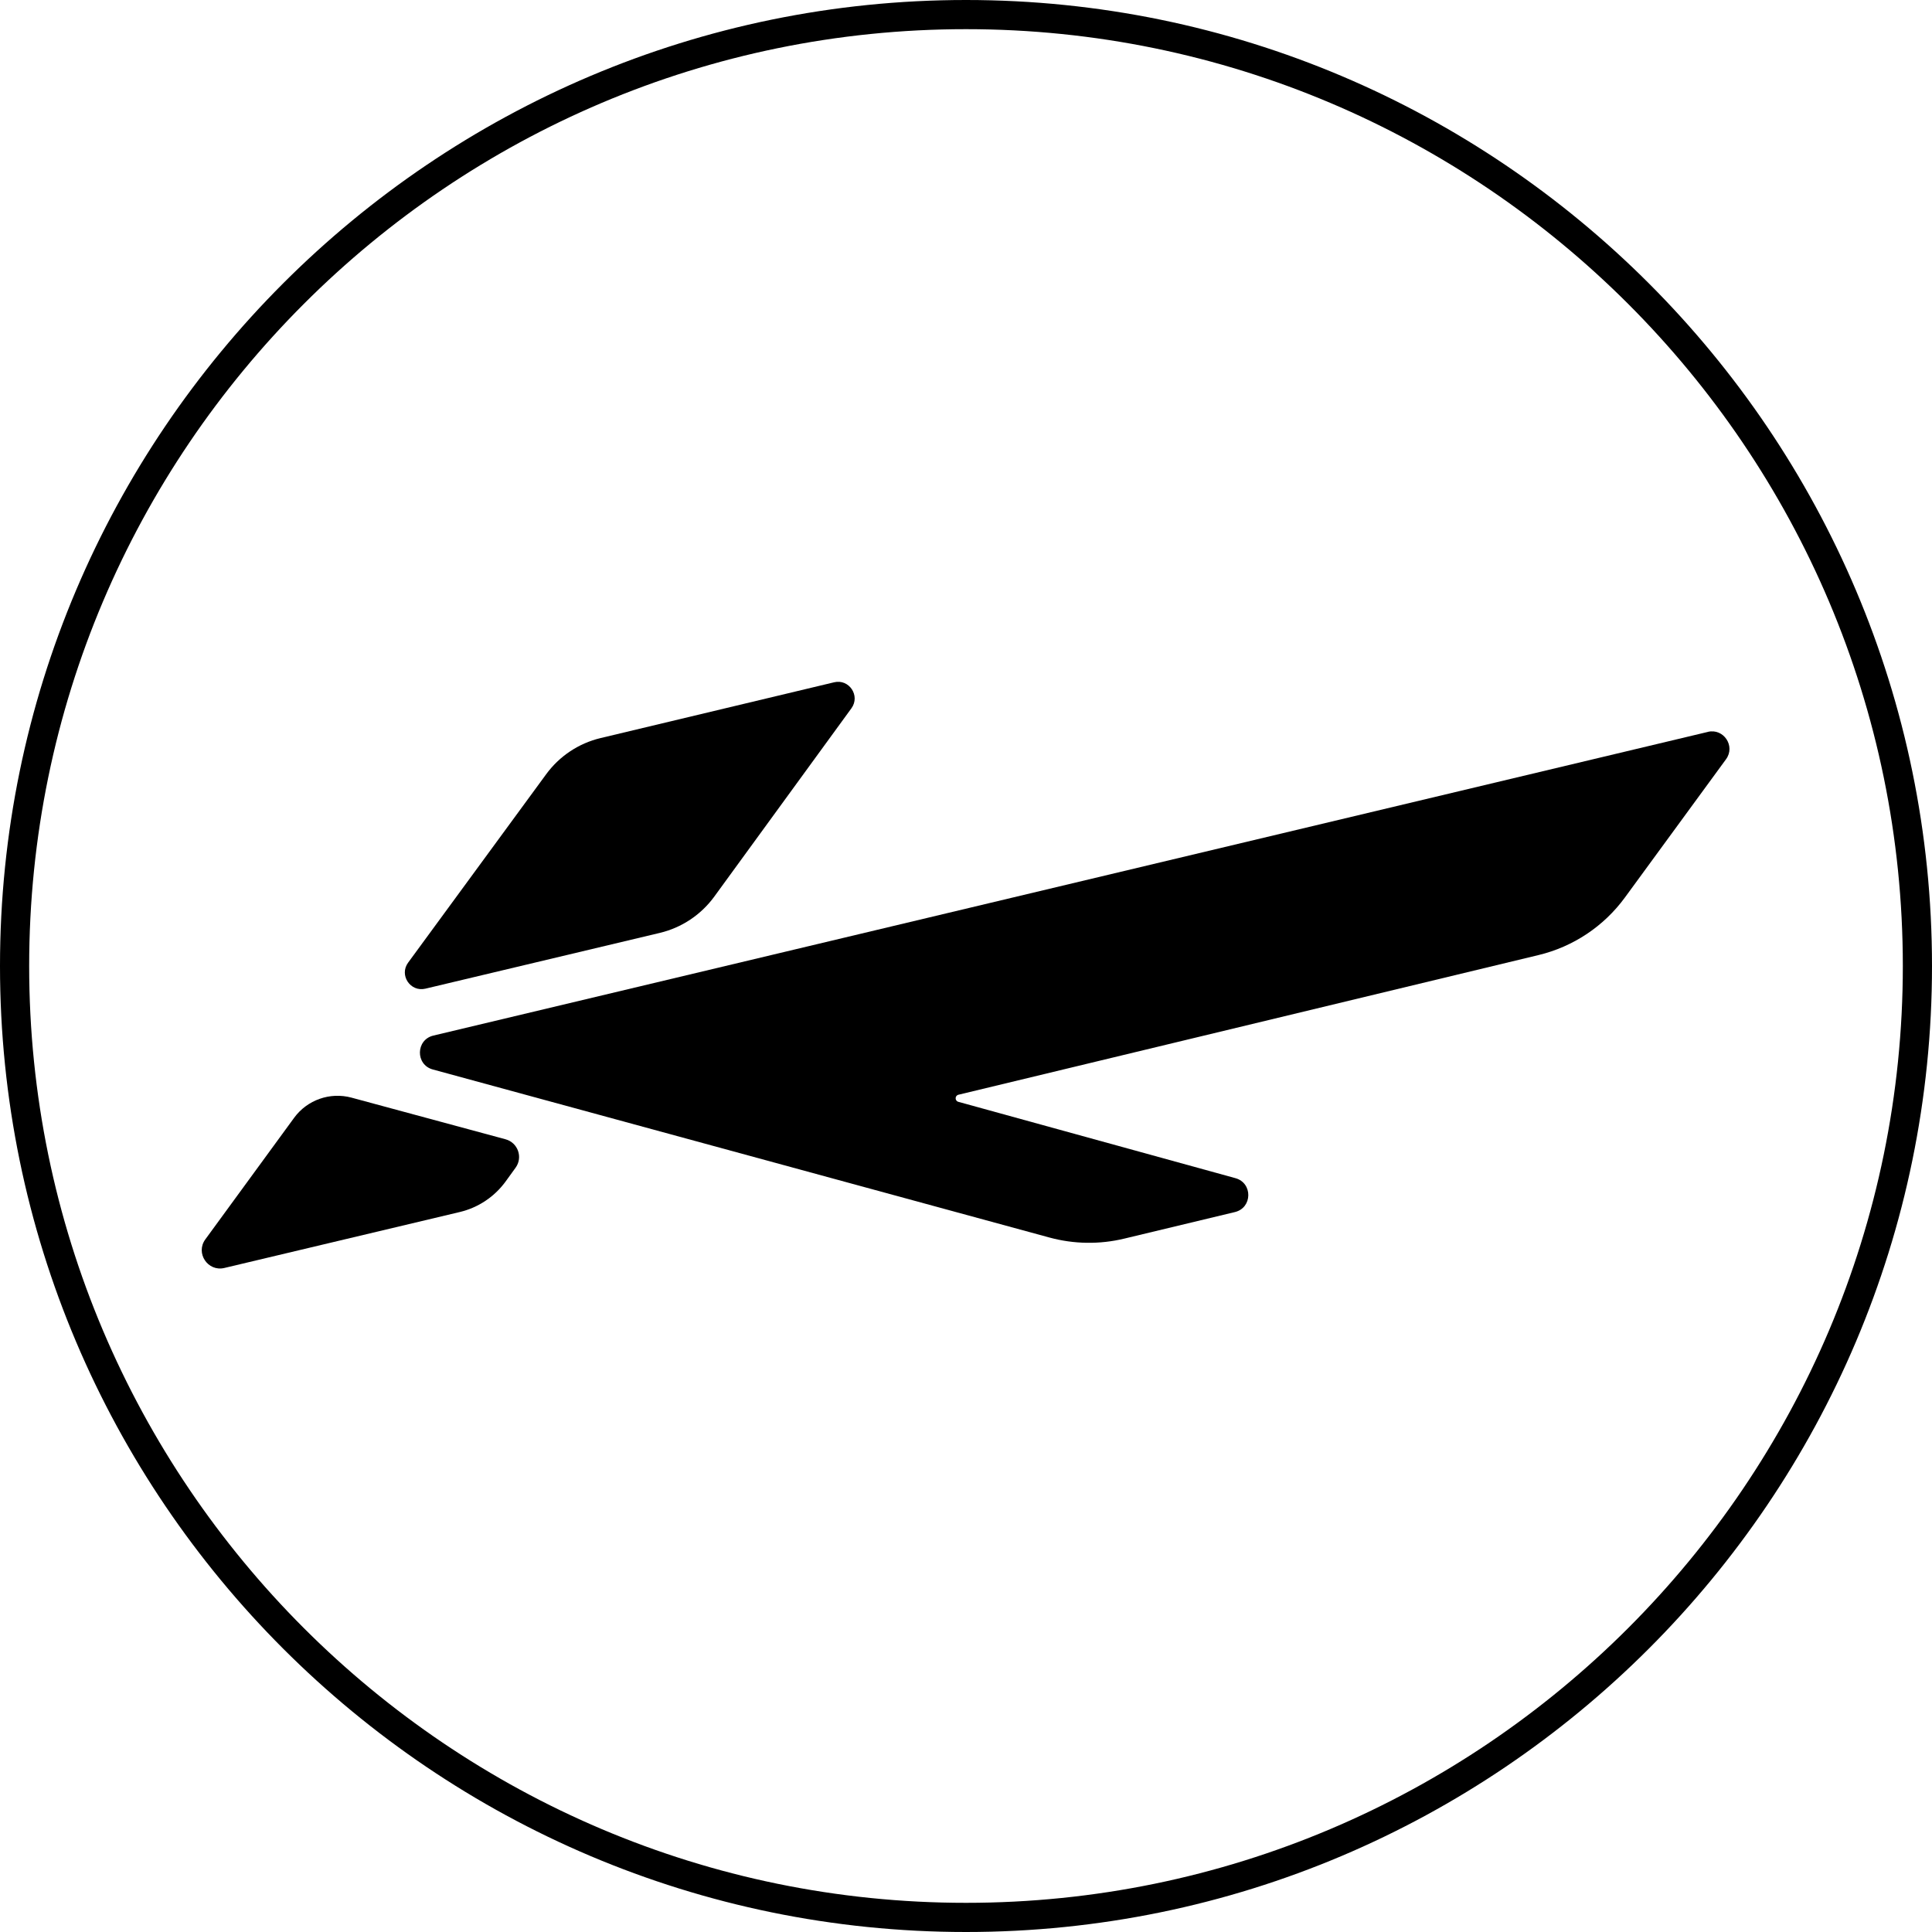 <?xml version="1.0" encoding="UTF-8"?>
<svg id="Layer_1" data-name="Layer 1" xmlns="http://www.w3.org/2000/svg" xmlns:xlink="http://www.w3.org/1999/xlink" viewBox="0 0 522.58 522.58">
  <defs>
    <style>
      .cls-1 {
        fill: none;
      }

      .cls-2 {
        clip-path: url(#clippath);
      }
    </style>
    <clipPath id="clippath">
      <rect class="cls-1" y="0" width="522.58" height="522.58"/>
    </clipPath>
  </defs>
  <g class="cls-2">
    <path d="M261.29,522.58C117.21,522.58,0,405.37,0,261.29S117.21,0,261.29,0s261.29,117.22,261.29,261.29-117.21,261.29-261.29,261.29M261.29,7.89C121.56,7.89,7.89,121.57,7.89,261.29s113.67,253.4,253.4,253.4,253.4-113.68,253.4-253.4S401.02,7.89,261.29,7.89"/>
    <path d="M60.68,342.97l63.67-15.13c5.01-1.19,9.42-4.13,12.44-8.3l2.67-3.69c2.04-2.81.63-6.78-2.72-7.69l-41.65-11.26c-5.81-1.57-11.99.6-15.54,5.46l-24.01,32.87c-2.72,3.72.67,8.8,5.14,7.74"/>
    <path d="M225.62,184.55l-63.18,15.09c-5.9,1.41-11.11,4.87-14.7,9.77l-37.35,50.97c-2.48,3.38.6,8.01,4.68,7.04l63.38-15.08c5.93-1.41,11.17-4.9,14.76-9.83l37.09-50.93c2.46-3.38-.61-8.01-4.69-7.03"/>
    <path d="M461.96,197.97l-344.74,82.14c-4.77,1.14-4.88,7.88-.15,9.17l166.77,45.45c6.61,1.8,13.56,1.91,20.22.31l29.96-7.19c4.76-1.14,4.87-7.87.15-9.17l-74.95-20.65c-.99-.27-.97-1.68.03-1.92l156.91-37.78c9.38-2.26,17.65-7.77,23.35-15.56l27.36-37.41c2.6-3.55-.64-8.42-4.92-7.4"/>
  </g>
</svg>